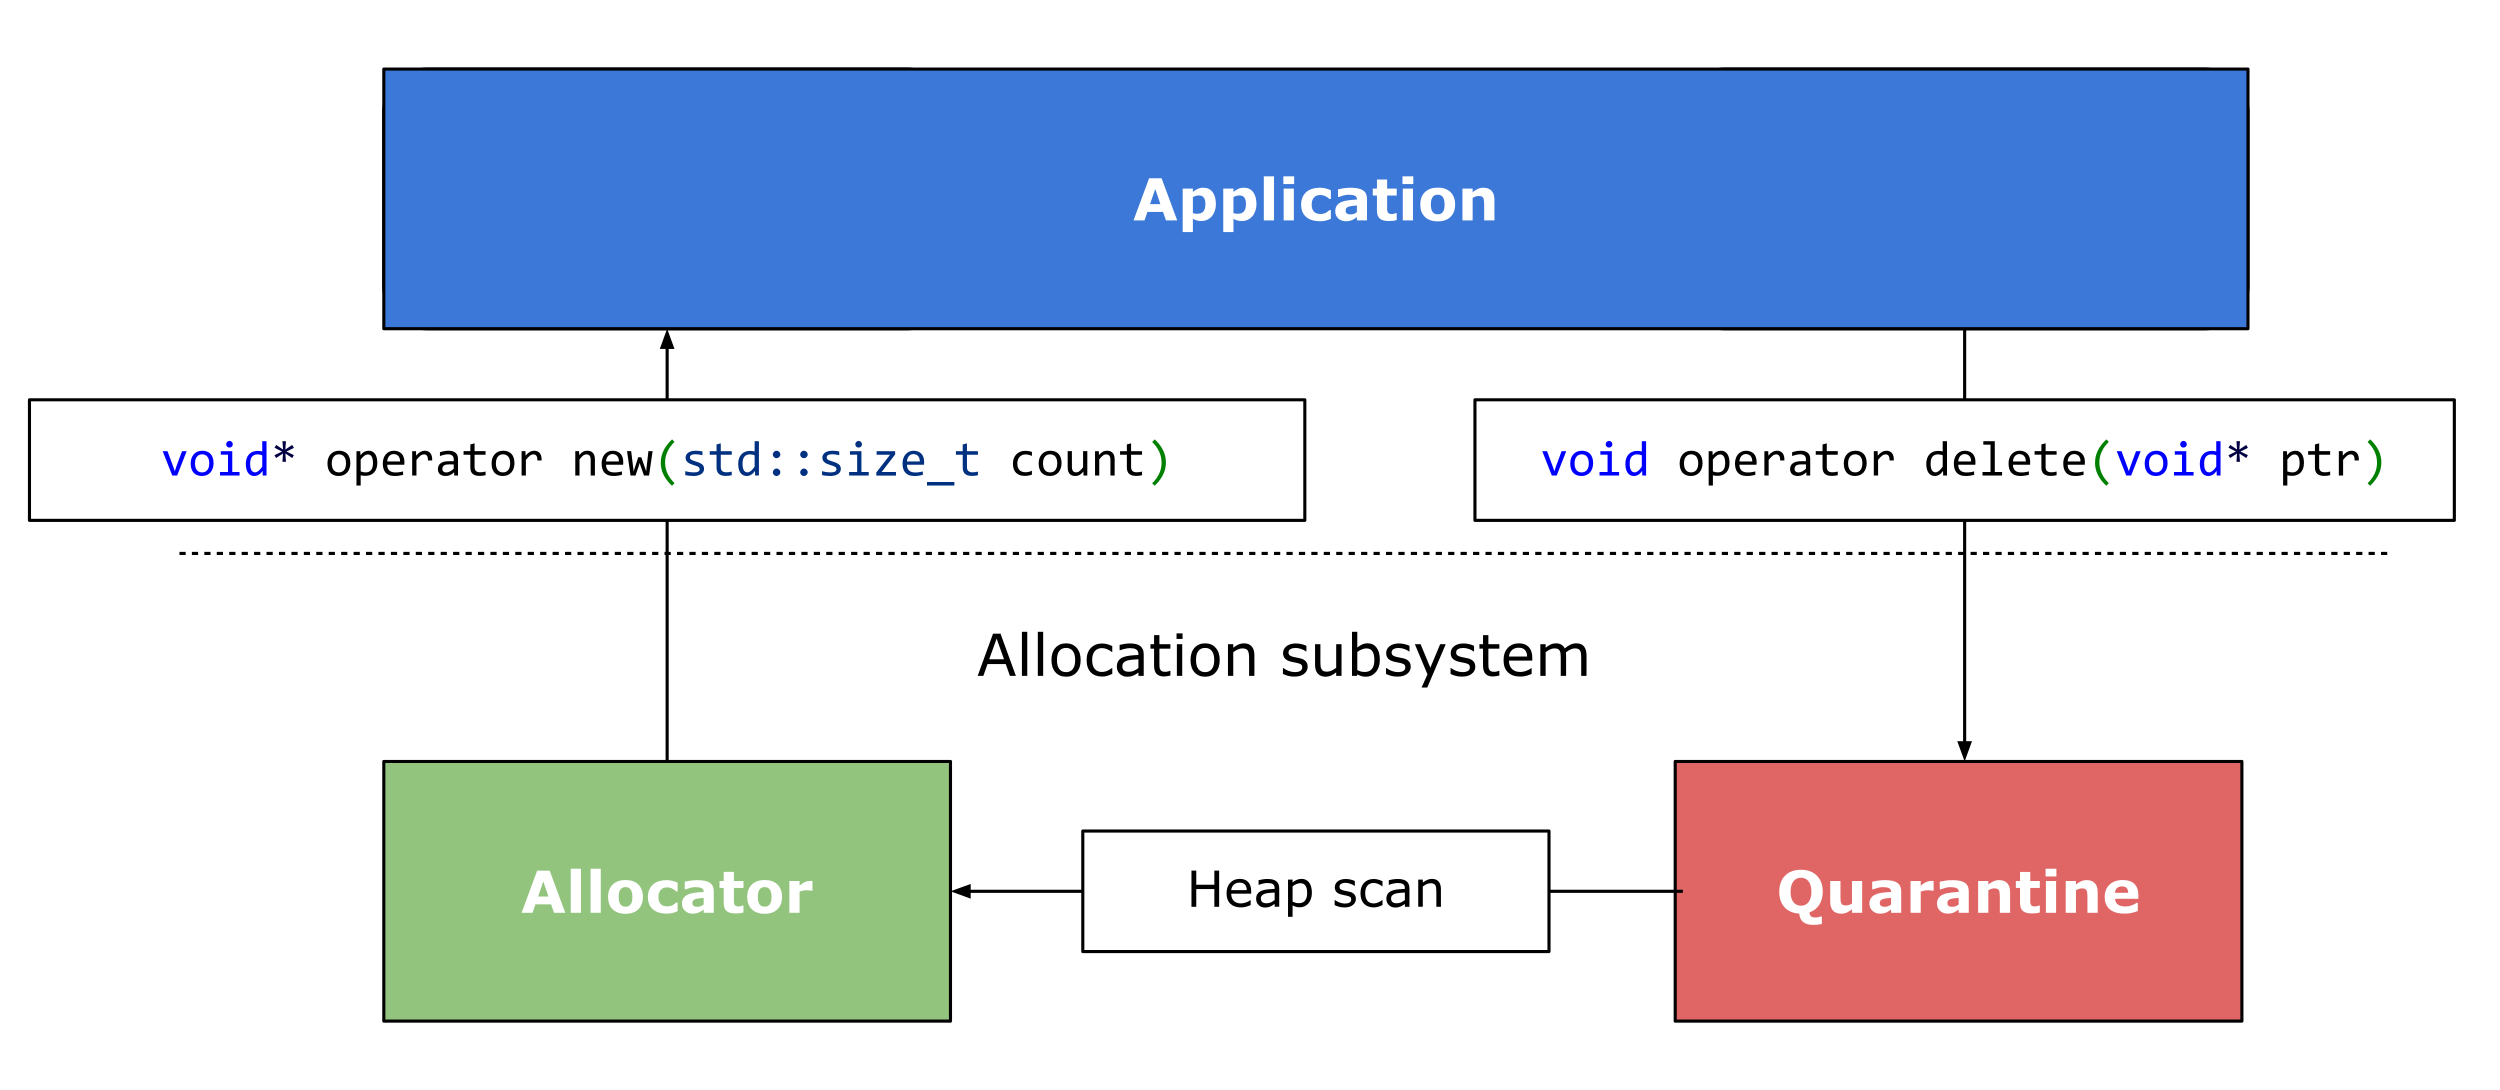 <svg xmlns="http://www.w3.org/2000/svg" xmlns:xlink="http://www.w3.org/1999/xlink" fill="none" stroke-linecap="square" stroke-miterlimit="10" viewBox="183.13 67.36 803.97 350.58"><rect x="183.13" y="67.36" width="803.97" height="350.58" fill="#808080" stroke="none"/><clipPath id="a"><path d="M0 0h1280v960H0z"/></clipPath><g clip-path="url(#a)"><path d="M0 0h1280v960H0z"/><path d="M183.126 67.365h803.968v350.582H183.126z" fill="#fff" fill-rule="evenodd"/><path d="M306.56 312.241h182.235v83.497H306.56z" fill="#93c47d" fill-rule="evenodd"/><path d="M306.56 312.241h182.235v83.497H306.56z" stroke="#000" stroke-linecap="butt" stroke-linejoin="round"/><path d="M364.91 360.91h-3.609l-.953-2.735h-5.016l-.937 2.734h-3.531l5.015-13.562h4.016zm-5.406-5.235-1.656-4.86-1.672 4.86zm10.453 5.234h-3.281v-14.171h3.281zm6.377 0h-3.282v-14.171h3.282zm13.548-5.109q0 2.516-1.469 3.969-1.468 1.453-4.125 1.453-2.656 0-4.14-1.453-1.469-1.453-1.469-3.969 0-2.547 1.484-3.984 1.485-1.453 4.125-1.453 2.672 0 4.125 1.453 1.47 1.453 1.47 3.984zm-4.031 2.484q.328-.39.484-.937.157-.563.157-1.531 0-.906-.172-1.516-.157-.61-.453-.969-.282-.375-.704-.53-.406-.157-.875-.157-.468 0-.843.14-.375.125-.703.5-.297.36-.485.985-.172.61-.172 1.547 0 .844.157 1.453.156.61.453.984.281.36.687.531.406.157.938.157.437 0 .843-.14.407-.157.688-.517zm11.714 2.891q-1.344 0-2.453-.312-1.094-.313-1.922-.985-.812-.656-1.265-1.672-.438-1.015-.438-2.375 0-1.422.484-2.453.485-1.047 1.329-1.734.828-.64 1.906-.938 1.094-.312 2.265-.312 1.047 0 1.922.234.89.219 1.657.594v2.797h-.47q-.187-.172-.452-.39-.266-.22-.672-.423-.36-.203-.813-.328-.453-.14-1.03-.14-1.313 0-2.032.843-.703.828-.703 2.25 0 1.485.718 2.25.735.766 2.063.766.625 0 1.11-.14.5-.141.827-.344.313-.172.547-.375.235-.204.438-.391h.469v2.797q-.782.36-1.625.562-.844.22-1.86.22zm11.852-2.937v-2.125q-.672.046-1.453.14-.766.094-1.172.235-.484.156-.75.453-.25.281-.25.765 0 .328.047.532.062.187.281.375.203.187.485.28.296.079.921.079.485 0 .985-.203.515-.203.906-.531zm0 1.593q-.266.188-.656.485-.39.281-.75.437-.485.219-1 .313-.516.11-1.14.11-1.454 0-2.438-.892-.985-.906-.985-2.312 0-1.11.5-1.813.5-.718 1.422-1.14.906-.406 2.25-.578 1.36-.172 2.813-.25v-.063q0-.844-.703-1.156-.688-.328-2.032-.328-.812 0-1.734.281-.922.281-1.313.438h-.312v-2.47q.531-.124 1.687-.312 1.172-.187 2.36-.187 2.797 0 4.031.86 1.25.859 1.25 2.702v6.953h-3.25zm12.806.985q-.532.14-1.125.219-.594.078-1.453.078-1.907 0-2.844-.766-.938-.781-.938-2.656v-4.781h-1.343v-2.235h1.343v-2.922h3.282v2.922h3.078v2.234h-3.078v4.563q.015.39.156.719.125.312.453.5.328.187.937.187.266 0 .672-.11.422-.108.578-.202h.282zm12.405-5.016q0 2.516-1.469 3.969-1.468 1.453-4.125 1.453-2.656 0-4.14-1.453-1.469-1.453-1.469-3.969 0-2.547 1.484-3.984 1.485-1.453 4.125-1.453 2.672 0 4.125 1.453 1.47 1.453 1.47 3.984zm-4.031 2.484q.328-.39.484-.937.156-.563.156-1.531 0-.906-.171-1.516-.157-.61-.454-.969-.28-.375-.703-.53-.406-.157-.875-.157-.468 0-.843.14-.375.125-.704.5-.296.36-.484.985-.172.61-.172 1.547 0 .844.156 1.453.157.61.454.984.28.36.687.531.406.157.938.157.437 0 .843-.14.407-.157.688-.517zm13.808-4.484h-.297q-.203-.062-.672-.094-.469-.047-.781-.047-.703 0-1.235.094-.53.094-1.156.313v6.844h-3.281v-10.235h3.281v1.5q1.078-.922 1.875-1.219.813-.312 1.485-.312.171 0 .39.015.219 0 .39.016v3.125z" fill="#fff"/><path d="M721.858 312.241h182.237v83.497H721.857z" fill="#e06666" fill-rule="evenodd"/><path d="M721.858 312.241h182.237v83.497H721.857z" stroke="#000" stroke-linecap="butt" stroke-linejoin="round"/><path d="M764.66 357.566q.516-.625.75-1.453.25-.844.25-1.985 0-1.219-.28-2.078-.282-.86-.735-1.39-.469-.547-1.078-.782-.594-.25-1.25-.25-.672 0-1.266.235-.578.234-1.062.78-.469.516-.75 1.407-.281.89-.281 2.078 0 1.219.265 2.078.282.844.735 1.375.468.547 1.078.797.61.25 1.281.25.672 0 1.281-.25.61-.265 1.063-.812zm.376 3.187q.031.89.484 1.281.469.391 1.563.391.375 0 .875-.125.515-.125.718-.219h.344v2.407q-.5.109-1.11.203-.593.093-1.812.093-1.093 0-1.906-.28-.797-.266-1.328-.75-.531-.485-.797-1.141-.266-.657-.312-1.454-3.032-.171-4.735-2.03-1.703-1.876-1.703-5 0-3.266 1.86-5.157 1.859-1.906 5.124-1.906 3.266 0 5.125 1.906 1.875 1.89 1.875 5.156 0 2.422-1.093 4.172-1.094 1.75-3.172 2.453zm16.938.156h-3.266v-1.125q-.922.688-1.672 1.047-.75.36-1.812.36-1.688 0-2.61-.969-.906-.984-.906-2.89v-6.657h3.297v5.078q0 .781.047 1.297.047.5.234.844.172.344.516.5.36.14.984.14.422 0 .922-.14.516-.156 1-.469v-7.25h3.266zm9.306-2.671v-2.125q-.672.046-1.453.14-.766.094-1.172.235-.484.156-.75.453-.25.281-.25.765 0 .328.047.532.062.187.281.375.203.187.484.28.297.079.922.079.485 0 .985-.203.515-.203.906-.531zm0 1.593q-.266.188-.656.485-.391.281-.75.437-.485.219-1 .313-.516.11-1.141.11-1.453 0-2.437-.892-.985-.906-.985-2.312 0-1.11.5-1.813.5-.718 1.422-1.14.906-.406 2.25-.578 1.36-.172 2.813-.25v-.063q0-.844-.704-1.156-.687-.328-2.03-.328-.813 0-1.735.281-.922.281-1.313.438h-.312v-2.47q.531-.124 1.687-.312 1.172-.187 2.36-.187 2.797 0 4.03.86 1.25.859 1.25 2.702v6.953h-3.25v-1.078zm13.68-6.03h-.296q-.204-.063-.672-.095-.469-.047-.782-.047-.703 0-1.234.094t-1.156.313v6.843h-3.281v-10.234h3.28v1.5q1.079-.922 1.876-1.219.812-.312 1.484-.312.172 0 .39.015.22 0 .391.016v3.125zm8.055 4.437v-2.125q-.672.046-1.453.14-.766.094-1.172.235-.484.156-.75.453-.25.281-.25.765 0 .328.047.532.063.187.281.375.203.187.485.28.297.079.922.079.484 0 .984-.203.516-.203.906-.531zm0 1.593q-.265.188-.656.485-.39.281-.75.437-.484.219-1 .313-.516.11-1.14.11-1.454 0-2.438-.892-.985-.906-.985-2.312 0-1.11.5-1.813.5-.718 1.422-1.14.907-.406 2.25-.578 1.36-.172 2.813-.25v-.063q0-.844-.703-1.156-.688-.328-2.032-.328-.812 0-1.734.281-.922.281-1.312.438h-.313v-2.47q.531-.124 1.688-.312 1.171-.187 2.359-.187 2.797 0 4.031.86 1.25.859 1.25 2.702v6.953h-3.25zm16.54 1.078h-3.297v-5.078q0-.609-.062-1.218-.063-.625-.219-.922-.188-.328-.547-.485-.344-.156-.969-.156-.453 0-.922.156-.453.141-.984.453v7.25h-3.281v-10.234h3.281v1.14q.875-.687 1.672-1.046.812-.375 1.797-.375 1.656 0 2.594.969.937.968.937 2.89zm9.557-.093q-.532.14-1.125.218-.594.079-1.454.079-1.906 0-2.843-.766-.938-.781-.938-2.656v-4.782h-1.344v-2.234h1.344v-2.922h3.281v2.922h3.079v2.234h-3.079v4.563q.016.39.157.719.125.312.453.5.328.187.937.187.266 0 .672-.11.422-.109.578-.202h.282zm5.233.093h-3.281v-10.234h3.281zm.094-11.687h-3.469v-2.484h3.469zm13.283 11.687h-3.297v-5.078q0-.609-.063-1.218-.062-.625-.218-.922-.188-.328-.547-.485-.344-.156-.97-.156-.452 0-.92.156-.454.141-.985.453v7.25h-3.282v-10.234h3.282v1.14q.875-.687 1.672-1.046.812-.375 1.796-.375 1.657 0 2.594.969.938.968.938 2.89zm13.087-4.515h-7.5q.063 1.203.907 1.844.843.64 2.484.64 1.031 0 2-.375.984-.375 1.547-.797h.375v2.625q-1.11.453-2.094.641-.984.203-2.187.203-3.079 0-4.72-1.375-1.64-1.39-1.64-3.953 0-2.531 1.547-4 1.563-1.484 4.266-1.484 2.5 0 3.75 1.265 1.265 1.25 1.265 3.625v1.14zm-3.265-1.922q-.032-1.016-.516-1.531-.469-.532-1.5-.532-.937 0-1.547.5-.61.485-.687 1.563z" fill="#fff"/><path d="M306.558 103.502c0-7.686 6.23-13.917 13.916-13.917h154.404a13.916 13.916 0 0 1 13.916 13.917v55.663c0 7.686-6.23 13.916-13.916 13.916H320.474c-7.686 0-13.916-6.23-13.916-13.916z" fill="#cfe2f3" fill-rule="evenodd"/><path d="M306.558 103.502c0-7.686 6.23-13.917 13.916-13.917h154.404a13.916 13.916 0 0 1 13.916 13.917v55.663c0 7.686-6.23 13.916-13.916 13.916H320.474c-7.686 0-13.916-6.23-13.916-13.916z" stroke="#000" stroke-linecap="butt" stroke-linejoin="round"/><path d="M723.818 103.502c0-7.686 6.23-13.917 13.916-13.917h154.404a13.916 13.916 0 0 1 13.916 13.917v55.663c0 7.686-6.23 13.916-13.916 13.916H737.734c-7.686 0-13.916-6.23-13.916-13.916z" fill="#cfe2f3" fill-rule="evenodd"/><path d="M723.818 103.502c0-7.686 6.23-13.917 13.916-13.917h154.404a13.916 13.916 0 0 1 13.916 13.917v55.663c0 7.686-6.23 13.916-13.916 13.916H737.734c-7.686 0-13.916-6.23-13.916-13.916z" stroke="#000" stroke-linecap="butt" stroke-linejoin="round"/><path d="M241.339 245.344h709.574"/><path d="M241.339 245.344h709.574" stroke="#000" stroke-dasharray="1 3" stroke-linecap="butt" stroke-linejoin="round"/><path d="M723.818 353.992H488.794"/><path d="M723.818 353.992H494.794" stroke="#000" stroke-linecap="butt" stroke-linejoin="round"/><path d="m494.794 352.34-4.538 1.652 4.538 1.652z" fill="#000" fill-rule="evenodd" stroke="#000" stroke-linecap="butt"/><path d="M397.676 312.231v-139.15"/><path d="M397.676 312.231v-133.15" stroke="#000" stroke-linecap="butt" stroke-linejoin="round"/><path d="m399.328 179.081-1.652-4.538-1.652 4.538z" fill="#000" fill-rule="evenodd" stroke="#000" stroke-linecap="butt"/><path d="M814.936 173.081v139.15"/><path d="M814.936 173.081v133.15" stroke="#000" stroke-linecap="butt" stroke-linejoin="round"/><path d="m813.284 306.231 1.652 4.538 1.651-4.538z" fill="#000" fill-rule="evenodd" stroke="#000" stroke-linecap="butt"/><path d="M470.394 257.785h251.464V299.8H470.394z"/><path d="M509.822 284.705H507.9l-1.328-3.781h-5.875l-1.328 3.78h-1.828l4.937-13.562h2.406zm-3.813-5.328-2.375-6.657-2.39 6.657zm7.472 5.328h-1.718v-14.172h1.718zm5.12 0h-1.719v-14.172h1.719zm12.057-5.078q0 2.484-1.281 3.922-1.266 1.437-3.407 1.437-2.171 0-3.437-1.437-1.266-1.438-1.266-3.922 0-2.485 1.266-3.922 1.266-1.453 3.437-1.453 2.141 0 3.407 1.453 1.28 1.437 1.28 3.922zm-1.766 0q0-1.985-.781-2.938-.766-.969-2.14-.969-1.407 0-2.172.97-.766.952-.766 2.937 0 1.906.766 2.906.78.984 2.171.984 1.36 0 2.141-.984.781-.984.781-2.906zm11.933 4.437q-.844.406-1.625.64-.766.235-1.625.235-1.11 0-2.031-.328-.922-.328-1.579-.984-.656-.657-1.03-1.657-.36-1-.36-2.343 0-2.485 1.375-3.907 1.375-1.421 3.625-1.421.875 0 1.719.25.843.234 1.53.593v1.907h-.077q-.797-.61-1.625-.938-.828-.328-1.625-.328-1.453 0-2.297.984-.844.969-.844 2.86 0 1.843.813 2.843.828.985 2.328.985.515 0 1.047-.14.546-.141.968-.36.375-.188.703-.406.329-.22.532-.36h.078zm10.11.64h-1.703v-1.077q-.234.156-.625.437-.375.266-.75.438-.422.203-.984.343-.547.141-1.297.141-1.375 0-2.328-.906-.953-.922-.953-2.328 0-1.157.484-1.86.5-.718 1.422-1.14.937-.407 2.234-.547 1.297-.156 2.797-.219v-.266q0-.578-.203-.953-.203-.39-.594-.61-.36-.218-.875-.28-.5-.078-1.062-.078-.672 0-1.5.187-.828.172-1.719.5h-.094v-1.734q.5-.141 1.453-.297.953-.172 1.875-.172 1.063 0 1.86.187.797.172 1.39.594.563.422.86 1.094.312.656.312 1.64v6.907zm-1.703-2.5v-2.843q-.781.047-1.844.14-1.062.094-1.687.266-.735.203-1.188.657-.453.437-.453 1.218 0 .86.516 1.313.531.437 1.625.437.89 0 1.64-.343.75-.36 1.391-.844zm10.283 2.407q-.484.125-1.063.203-.562.094-1 .094-1.562 0-2.375-.828-.812-.844-.812-2.703v-5.407h-1.156v-1.437h1.156v-2.922h1.719v2.922h3.53v1.437h-3.53v4.641q0 .797.03 1.25.032.453.25.844.204.36.548.531.36.172 1.078.172.422 0 .875-.125t.656-.203h.094zm3.914-11.781h-1.938v-1.781h1.938v1.78zm-.11 11.875h-1.718v-10.172h1.718zm12.057-5.078q0 2.484-1.28 3.922-1.266 1.437-3.407 1.437-2.172 0-3.438-1.437-1.265-1.438-1.265-3.922 0-2.485 1.265-3.922 1.266-1.453 3.438-1.453 2.14 0 3.406 1.453 1.281 1.437 1.281 3.922zm-1.765 0q0-1.985-.781-2.938-.766-.969-2.141-.969-1.406 0-2.172.97-.766.952-.766 2.937 0 1.906.766 2.906.781.984 2.172.984 1.36 0 2.14-.984.782-.984.782-2.906zm12.917 5.078h-1.703v-5.797q0-.703-.094-1.313-.078-.609-.297-.968-.219-.375-.656-.563-.422-.187-1.11-.187-.703 0-1.468.343-.766.344-1.47.891v7.594h-1.702v-10.172h1.703v1.125q.812-.656 1.656-1.031.86-.375 1.766-.375 1.656 0 2.515 1 .86.984.86 2.843zm17.13-2.938q0 1.39-1.156 2.297-1.14.89-3.14.89-1.126 0-2.079-.265-.937-.281-1.578-.594v-1.921h.094q.812.609 1.797.968 1 .36 1.906.36 1.14 0 1.765-.36.641-.375.641-1.156 0-.594-.344-.906-.343-.313-1.328-.531-.36-.079-.953-.188-.594-.11-1.078-.234-1.328-.36-1.89-1.047-.563-.688-.563-1.688 0-.625.25-1.187.265-.563.797-.985.515-.437 1.297-.687.796-.25 1.765-.25.906 0 1.844.234.937.219 1.547.532v1.828h-.078q-.657-.485-1.594-.813-.938-.328-1.844-.328-.937 0-1.594.36-.64.359-.64 1.062 0 .625.39.953.391.313 1.235.516.484.109 1.062.218.594.11.985.204 1.187.265 1.843.937.641.672.641 1.781zm10.892 2.938h-1.719v-1.125q-.86.672-1.656 1.047-.797.359-1.75.359-1.61 0-2.5-.969-.89-.984-.89-2.89v-6.594h1.718v5.797q0 .765.062 1.328.078.547.313.937.25.391.64.579.391.187 1.141.187.672 0 1.453-.344.781-.36 1.469-.89v-7.594h1.719zm12.321-5.172q0 1.281-.36 2.312-.358 1.016-.968 1.704-.656.718-1.437 1.078-.766.359-1.688.359-.875 0-1.515-.203-.641-.203-1.282-.547l-.11.469h-1.593v-14.172h1.703v5.062q.735-.593 1.532-.968.812-.375 1.828-.375 1.797 0 2.843 1.39 1.047 1.375 1.047 3.89zm-1.765.047q0-1.813-.61-2.75-.593-.953-1.937-.953-.75 0-1.516.328-.765.312-1.422.828v5.828q.735.328 1.25.469.532.125 1.203.125 1.422 0 2.22-.938.812-.937.812-2.937zm11.701 2.187q0 1.39-1.156 2.297-1.14.89-3.14.89-1.125 0-2.079-.265-.937-.281-1.578-.594v-1.921h.094q.813.609 1.797.968 1 .36 1.906.36 1.14 0 1.766-.36.64-.375.64-1.156 0-.594-.343-.906-.344-.313-1.328-.531-.36-.079-.954-.188-.593-.11-1.078-.234-1.328-.36-1.89-1.047-.563-.688-.563-1.688 0-.625.25-1.187.266-.563.797-.985.516-.437 1.297-.687.797-.25 1.766-.25.906 0 1.843.234.938.219 1.547.532v1.828h-.078q-.656-.485-1.594-.813-.937-.328-1.843-.328-.938 0-1.594.36-.64.359-.64 1.062 0 .625.39.953.39.313 1.234.516.485.109 1.063.218.593.11.984.204 1.188.265 1.844.937.64.672.64 1.781zm11.252-7.234-5.938 13.922h-1.828l1.89-4.235-4.046-9.687h1.843l3.125 7.547 3.157-7.547zm9.51 7.234q0 1.39-1.157 2.297-1.14.89-3.14.89-1.126 0-2.079-.265-.937-.281-1.578-.594v-1.921h.094q.812.609 1.797.968 1 .36 1.906.36 1.14 0 1.765-.36.641-.375.641-1.156 0-.594-.344-.906-.343-.313-1.328-.531-.36-.079-.953-.188-.594-.11-1.078-.234-1.328-.36-1.89-1.047-.563-.688-.563-1.688 0-.625.25-1.187.265-.563.797-.985.515-.437 1.297-.687.796-.25 1.765-.25.906 0 1.844.234.937.219 1.547.532v1.828h-.078q-.657-.485-1.594-.813-.938-.328-1.844-.328-.937 0-1.594.36-.64.359-.64 1.062 0 .625.39.953.391.313 1.235.516.484.109 1.062.218.594.11.985.204 1.187.265 1.843.937.641.672.641 1.781zm7.734 2.844q-.484.125-1.062.203-.563.094-1 .094-1.563 0-2.375-.828-.813-.844-.813-2.703v-5.407h-1.156v-1.437h1.156v-2.922h1.72v2.922h3.53v1.437h-3.53v4.641q0 .797.03 1.25.032.453.25.844.204.36.547.531.36.172 1.078.172.422 0 .875-.125.454-.125.657-.203h.093zm10.586-4.812h-7.5q0 .937.281 1.64.282.688.782 1.14.468.438 1.11.657.655.219 1.452.219 1.031 0 2.078-.422 1.063-.422 1.5-.813h.094v1.86q-.86.375-1.766.625-.906.234-1.89.234-2.531 0-3.953-1.36-1.422-1.374-1.422-3.905 0-2.5 1.36-3.954 1.359-1.468 3.577-1.468 2.063 0 3.172 1.203 1.125 1.203 1.125 3.406zm-1.672-1.313q0-1.344-.672-2.078-.671-.75-2.03-.75-1.376 0-2.204.812-.812.813-.922 2.016zm19.114 6.219h-1.703v-5.797q0-.656-.063-1.266-.062-.61-.25-.968-.218-.391-.61-.594-.39-.203-1.124-.203-.719 0-1.438.359-.718.36-1.437.922.016.203.031.484.031.282.031.547v6.516h-1.718v-5.797q0-.672-.063-1.266-.047-.61-.25-.984-.203-.39-.594-.578-.39-.203-1.125-.203-.703 0-1.421.343-.704.344-1.407.891v7.594h-1.703v-10.172h1.703v1.125q.813-.656 1.61-1.031.797-.375 1.703-.375 1.031 0 1.75.437.734.438 1.078 1.203 1.047-.875 1.89-1.25.86-.39 1.844-.39 1.672 0 2.47 1.015.796 1.016.796 2.828z" fill="#000"/><path d="M192.606 195.934h410.142v38.772H192.606z" fill="#fff" fill-rule="evenodd"/><path d="M192.606 195.934h410.142v38.772H192.606z" stroke="#000" stroke-linecap="butt" stroke-linejoin="round"/><path d="M235.45 212.45h1.547l1.922 5.188.422 1.266.422-1.297 1.906-5.156h1.5l-3.078 7.843h-1.562l-3.078-7.843zm16.36 3.86q0 .906-.266 1.672-.25.766-.734 1.312-.484.532-1.188.844-.687.297-1.562.297-.844 0-1.516-.266-.672-.265-1.14-.765-.453-.516-.703-1.266-.25-.75-.25-1.719 0-.921.25-1.671.265-.75.75-1.297.484-.547 1.171-.844.704-.297 1.594-.297.844 0 1.5.266.672.25 1.14.765.47.5.704 1.25.25.75.25 1.719zm-1.39.063q0-.735-.157-1.266-.156-.547-.453-.906-.297-.375-.734-.547-.422-.188-.938-.188-.61 0-1.047.235-.437.234-.719.64-.265.39-.406.922-.125.531-.125 1.11 0 .718.156 1.265.172.547.47.922.296.36.718.547.422.172.953.172.61 0 1.031-.235.438-.234.72-.625.28-.406.405-.937t.125-1.11zm6.03-2.797h-2.312v-1.125h3.688v6.703h2.343v1.14h-6.297v-1.14h2.579v-5.578zm.485-4.422q.219 0 .406.094.203.078.344.234.156.14.234.328.078.188.078.422 0 .219-.078.422-.078.187-.234.344-.14.14-.344.218-.187.078-.406.078-.234 0-.438-.078-.187-.078-.328-.218-.14-.157-.234-.344-.078-.203-.078-.422 0-.234.078-.422.094-.187.234-.328.141-.156.328-.234.204-.094.438-.094zm5.25 7.375q0-1 .266-1.766.28-.781.78-1.312.5-.547 1.204-.813.719-.281 1.578-.281.375 0 .734.047.375.047.72.14v-3.296h1.374v11.046h-1.219l-.046-1.484q-.579.828-1.25 1.234-.657.391-1.422.391-.672 0-1.188-.281-.515-.281-.86-.797-.327-.516-.5-1.234-.171-.72-.171-1.594zm1.39-.078q0 1.422.407 2.125.422.687 1.187.687.516 0 1.094-.453.578-.469 1.203-1.375v-3.64q-.328-.157-.734-.235-.406-.078-.813-.078-1.109 0-1.734.719-.61.718-.61 2.25z" fill="#00f"/><path d="m277.638 213.732-.531.922-2.203-1.453.187 2.672h-1.125l.172-2.672-2.234 1.453-.5-.906 2.406-1.188-2.406-1.203.547-.906 2.203 1.468-.188-2.671h1.125l-.203 2.671 2.219-1.484.547.953-2.407 1.188z" fill="#000040"/><path d="M295.794 216.31q0 .906-.265 1.672-.25.766-.735 1.312-.484.532-1.187.844-.688.297-1.563.297-.843 0-1.515-.266-.672-.265-1.14-.765-.454-.516-.704-1.266-.25-.75-.25-1.719 0-.921.25-1.671.266-.75.75-1.297.484-.547 1.172-.844.703-.297 1.594-.297.843 0 1.5.266.671.25 1.14.765.469.5.703 1.25.25.75.25 1.719zm-1.39.063q0-.735-.157-1.266-.156-.547-.453-.906-.297-.375-.734-.547-.422-.188-.938-.188-.609 0-1.046.235-.438.234-.72.64-.265.39-.405.922-.125.531-.125 1.11 0 .718.156 1.265.172.547.469.922.296.36.718.547.422.172.953.172.61 0 1.032-.235.437-.234.718-.625.282-.406.407-.937t.125-1.11zm10.062-.141q0 1.047-.297 1.828-.28.781-.797 1.297-.515.516-1.218.781-.703.25-1.532.25-.375 0-.75-.047-.359-.031-.75-.125v3.282h-1.359V212.45h1.219l.078 1.312q.594-.812 1.25-1.125.672-.328 1.437-.328.672 0 1.172.281.516.282.86.797.343.5.515 1.235.172.718.172 1.609zm-1.39.062q0-.625-.094-1.14-.078-.516-.281-.875-.188-.375-.5-.578-.297-.203-.72-.203-.265 0-.53.078-.266.078-.547.28-.282.188-.61.5-.312.313-.672.782v3.813q.375.156.782.25.422.078.828.078 1.094 0 1.719-.735.625-.75.625-2.25zm10.109-.343q0 .297-.016.5 0 .187-.015.359h-5.5q0 1.203.672 1.844.671.64 1.937.64.344 0 .688-.015.343-.031.656-.078.328-.047.61-.11.296-.062.546-.125v1.11q-.547.156-1.25.25-.703.109-1.453.109-1 0-1.734-.266-.72-.28-1.188-.796-.469-.532-.687-1.282-.22-.75-.22-1.703 0-.828.235-1.562.235-.75.688-1.297.468-.563 1.125-.89.672-.329 1.515-.329.813 0 1.438.266.64.25 1.078.718.437.47.656 1.157.219.672.219 1.5zm-1.406-.188q.015-.531-.11-.953-.125-.437-.39-.75-.25-.312-.64-.484-.392-.188-.907-.188-.453 0-.828.172-.36.172-.625.484-.266.313-.438.75-.156.438-.187.97h4.125zm3.906-3.312h1.234l.047 1.437q.688-.828 1.36-1.203.687-.375 1.375-.375 1.218 0 1.843.797.625.781.578 2.328h-1.375q.032-1.031-.296-1.484-.329-.47-.954-.47-.265 0-.546.095-.282.093-.579.312-.28.219-.609.563-.328.328-.703.797v5.046h-1.375zm13.516 7.843-.032-1.062q-.64.64-1.312.922-.656.281-1.375.281-.672 0-1.156-.172-.47-.172-.782-.469-.312-.312-.453-.718-.14-.407-.14-.875 0-1.188.875-1.844.875-.672 2.593-.672h1.625v-.687q0-.704-.453-1.11-.437-.422-1.344-.422-.671 0-1.312.157-.64.14-1.328.406v-1.219q.25-.094.562-.187.328-.094.672-.157.36-.078.735-.11.39-.046.78-.046.704 0 1.266.156.579.157.97.485.405.312.609.797.218.484.218 1.14v5.406zm-.157-3.578h-1.718q-.516 0-.891.11-.36.093-.594.28-.234.188-.344.454-.109.266-.109.594 0 .219.063.437.078.203.234.36.156.156.406.25.25.093.61.093.468 0 1.062-.28.61-.282 1.281-.907v-1.39zm10.235 3.469q-.469.125-.969.172-.484.047-.984.047-1.485 0-2.22-.672-.718-.672-.718-2.047v-4.094h-2.187v-1.14h2.187v-2.157l1.36-.359v2.516h3.53v1.14h-3.53v3.985q0 .843.453 1.265.453.407 1.328.407.375 0 .812-.047.453-.063.938-.188zm9.297-3.875q0 .906-.266 1.672-.25.766-.734 1.312-.485.532-1.188.844-.687.297-1.562.297-.844 0-1.516-.266-.672-.265-1.14-.765-.454-.516-.704-1.266-.25-.75-.25-1.719 0-.921.25-1.671.266-.75.75-1.297.485-.547 1.172-.844.703-.297 1.594-.297.844 0 1.5.266.672.25 1.14.765.47.5.704 1.25.25.75.25 1.719zm-1.391.063q0-.735-.156-1.266-.157-.547-.453-.906-.297-.375-.735-.547-.422-.188-.937-.188-.61 0-1.047.235-.438.234-.719.64-.266.39-.406.922-.125.531-.125 1.11 0 .718.156 1.265.172.547.469.922.297.36.719.547.421.172.953.172.61 0 1.031-.235.437-.234.719-.625.281-.406.406-.937t.125-1.11zm3.687-3.922h1.235l.047 1.437q.687-.828 1.36-1.203.687-.375 1.374-.375 1.219 0 1.844.797.625.781.578 2.328h-1.375q.031-1.031-.297-1.484-.328-.47-.953-.47-.266 0-.547.095-.281.093-.578.312-.281.219-.61.563-.328.328-.703.797v5.046h-1.375zm17.266 0h1.219l.047 1.265q.343-.406.656-.672.328-.28.64-.437.313-.172.626-.234.328-.063.671-.063 1.204 0 1.829.719.625.703.625 2.14v5.125h-1.36v-5.015q0-.922-.344-1.36-.343-.437-1.03-.437-.25 0-.485.078-.235.063-.5.25-.25.188-.563.5-.297.313-.672.781v5.203h-1.359zm15.422 3.5q0 .297-.016.5 0 .187-.015.359h-5.5q0 1.203.672 1.844.671.64 1.937.64.344 0 .688-.015.343-.031.656-.078.328-.047.61-.11.296-.062.546-.125v1.11q-.547.156-1.25.25-.703.109-1.453.109-1 0-1.734-.266-.72-.28-1.188-.796-.469-.532-.687-1.282-.22-.75-.22-1.703 0-.828.235-1.562.235-.75.688-1.297.468-.563 1.125-.89.672-.329 1.515-.329.813 0 1.438.266.64.25 1.078.718.437.47.656 1.157.219.672.219 1.5zm-1.406-.188q.015-.531-.11-.953-.125-.437-.39-.75-.25-.312-.64-.484-.392-.188-.907-.188-.453 0-.828.172-.36.172-.625.484-.266.313-.438.75-.156.438-.187.97h4.125zm10.843-3.312-1.14 7.843h-1.64l-1.141-3.28-.22-.798-.265.844-1.078 3.234h-1.61l-1.124-7.843h1.328l.656 5.328.14 1.187.329-1.047 1.14-3.515h.985l1.219 3.469.359 1.046.11-1.109.609-5.36h1.343z" fill="#000"/><path d="M399.232 223.576q-3.61-3.344-3.61-7.375 0-.953.188-1.891.203-.937.625-1.875.422-.953 1.125-1.89.703-.954 1.703-1.891l.781.812q-3.03 2.985-3.03 6.625 0 1.813.765 3.5.765 1.672 2.265 3.157z" fill="green"/><path d="M402.076 208.412h96.765v18.734h-96.765z"/><path d="M409.544 218.154q0 .406-.14.734-.14.328-.39.594-.235.25-.563.437-.313.172-.688.297-.36.11-.75.157-.375.062-.734.062-.797 0-1.469-.078-.672-.063-1.313-.219v-1.25q.688.188 1.36.297.687.094 1.36.094.984 0 1.452-.266.47-.265.47-.75 0-.219-.079-.375-.078-.172-.281-.328-.188-.156-.594-.312-.406-.172-1.125-.375-.531-.157-.984-.36-.438-.203-.766-.469-.328-.28-.516-.64-.187-.375-.187-.875 0-.328.14-.719.157-.39.516-.719.375-.343 1-.562.625-.219 1.563-.219.468 0 1.03.047.563.047 1.173.172v1.219q-.64-.157-1.219-.235-.578-.078-1-.078-.5 0-.86.078-.343.078-.562.219-.203.14-.297.328-.094.172-.094.39 0 .204.079.376.078.172.296.343.235.157.625.313.407.156 1.047.344.688.203 1.157.437.484.219.78.5.298.266.423.61.14.343.14.78zm8.907 2.031q-.47.125-.97.172-.484.047-.984.047-1.484 0-2.218-.672-.719-.672-.719-2.047v-4.094h-2.188v-1.14h2.188v-2.157l1.36-.359v2.516h3.53v1.14h-3.53v3.985q0 .843.452 1.265.454.407 1.329.407.375 0 .812-.047.453-.063.938-.188zm2.078-3.656q0-1 .265-1.766.282-.781.782-1.312.5-.547 1.203-.813.718-.281 1.578-.281.375 0 .734.047.375.047.719.14v-3.296h1.375v11.046h-1.219l-.047-1.484q-.578.828-1.25 1.234-.656.391-1.422.391-.671 0-1.187-.281t-.86-.797q-.328-.516-.5-1.234-.171-.72-.171-1.594zm1.39-.078q0 1.422.407 2.125.421.687 1.187.687.516 0 1.094-.453.578-.469 1.203-1.375v-3.64q-.328-.157-.734-.235-.407-.078-.813-.078-1.11 0-1.734.719-.61.718-.61 2.25zm10.953-4.141q.235 0 .454.094.218.094.375.265.171.157.265.375.11.22.11.47 0 .25-.11.468-.094.203-.265.375-.157.156-.375.25-.22.094-.454.094-.25 0-.468-.094-.219-.094-.39-.25-.157-.172-.25-.375-.095-.219-.095-.469 0-.25.094-.469.094-.218.25-.375.172-.171.39-.265.22-.094.47-.094zm0 5.719q.235 0 .454.11.218.093.375.265.171.156.265.375.11.219.11.453 0 .25-.11.469-.094.218-.265.39-.157.157-.375.25-.22.094-.454.094-.25 0-.468-.094-.219-.093-.39-.25-.157-.172-.25-.39-.095-.22-.095-.47 0-.233.094-.452t.25-.375q.172-.172.39-.266.22-.11.47-.11zm8.797-5.719q.235 0 .453.094.22.094.375.265.172.157.266.375.11.22.11.47 0 .25-.11.468-.094.203-.266.375-.156.156-.375.25-.218.094-.453.094-.25 0-.468-.094-.22-.094-.391-.25-.156-.172-.25-.375-.094-.219-.094-.469 0-.25.094-.469.094-.218.25-.375.172-.171.39-.265.22-.094.47-.094zm0 5.719q.235 0 .453.11.22.093.375.265.172.156.266.375.11.219.11.453 0 .25-.11.469-.094.218-.266.39-.156.157-.375.25-.218.094-.453.094-.25 0-.468-.094-.22-.093-.391-.25-.156-.172-.25-.39-.094-.22-.094-.47 0-.233.094-.452t.25-.375q.172-.172.39-.266.22-.11.47-.11zm11.86.125q0 .406-.14.734-.142.328-.392.594-.234.25-.562.437-.313.172-.688.297-.359.11-.75.157-.375.062-.734.062-.797 0-1.469-.078-.672-.063-1.312-.219v-1.25q.687.188 1.36.297.687.094 1.359.094.984 0 1.453-.266.468-.265.468-.75 0-.219-.078-.375-.078-.172-.28-.328-.188-.156-.595-.312-.406-.172-1.125-.375-.53-.157-.984-.36-.438-.203-.766-.469-.328-.28-.515-.64-.188-.375-.188-.875 0-.328.14-.719.157-.39.516-.719.375-.343 1-.562.625-.219 1.563-.219.469 0 1.031.047.563.047 1.172.172v1.219q-.64-.157-1.219-.235-.578-.078-1-.078-.5 0-.859.078-.344.078-.563.219-.203.14-.296.328-.094.172-.094.39 0 .204.078.376.078.172.297.343.234.157.625.313.406.156 1.047.344.687.203 1.156.437.484.219.781.5.297.266.422.61.14.343.14.78zm5.25-4.578h-2.313v-1.125h3.688v6.703h2.343v1.14h-6.296v-1.14h2.578zm.484-4.422q.219 0 .406.094.203.078.344.234.156.14.234.328.079.188.079.422 0 .219-.079.422-.078.187-.234.344-.14.14-.344.218-.187.078-.406.078-.234 0-.437-.078-.188-.078-.329-.218-.14-.157-.234-.344-.078-.203-.078-.422 0-.234.078-.422.094-.187.234-.328.141-.156.329-.234.203-.094.437-.094zm12 11.14h-6.328v-.984l4.437-5.719h-4.328v-1.14h5.953v1.062l-4.343 5.625h4.61v1.156zm9.063-4.343q0 .297-.016.5 0 .187-.016.359h-5.5q0 1.203.672 1.844.672.64 1.938.64.343 0 .687-.015.344-.031.656-.078.329-.047.61-.11.297-.062.547-.125v1.11q-.547.156-1.25.25-.703.109-1.453.109-1 0-1.735-.266-.719-.28-1.187-.796-.469-.532-.688-1.282-.219-.75-.219-1.703 0-.828.235-1.562.234-.75.687-1.297.47-.563 1.125-.89.672-.329 1.516-.329.812 0 1.437.266.641.25 1.079.718.437.47.656 1.157.219.672.219 1.5zm-1.407-.188q.016-.531-.109-.953-.125-.437-.39-.75-.25-.312-.641-.484-.39-.188-.907-.188-.453 0-.828.172-.359.172-.625.484-.265.313-.437.75-.156.438-.188.97h4.125zm11.125 7.735h-8.797v-1.125h8.797zm7.578-3.313q-.468.125-.968.172-.485.047-.985.047-1.484 0-2.218-.672-.72-.672-.72-2.047v-4.094h-2.187v-1.14h2.188v-2.157l1.36-.359v2.516h3.53v1.14h-3.53v3.985q0 .843.452 1.265.453.407 1.328.407.375 0 .813-.047.453-.063.937-.188z" fill="#003080"/><path d="M514.982 219.998q-.531.203-1.094.296-.547.11-1.14.11-1.86 0-2.876-1-1-1.016-1-2.953 0-.938.282-1.688.297-.765.812-1.297.531-.547 1.25-.828.735-.297 1.61-.297.609 0 1.14.094.532.078 1.016.266v1.297q-.5-.266-1.031-.375-.532-.125-1.094-.125-.516 0-.985.203-.468.187-.828.562-.343.375-.547.922-.203.531-.203 1.219 0 1.422.688 2.125.703.703 1.922.703.562 0 1.078-.125t1-.375zm9.531-3.688q0 .906-.265 1.672-.25.766-.735 1.312-.484.532-1.187.844-.688.297-1.563.297-.844 0-1.515-.266-.672-.265-1.141-.765-.453-.516-.703-1.266-.25-.75-.25-1.719 0-.921.25-1.671.265-.75.75-1.297.484-.547 1.172-.844.703-.297 1.593-.297.844 0 1.5.266.672.25 1.141.765.469.5.703 1.25.25.75.25 1.719zm-1.39.063q0-.735-.157-1.266-.156-.547-.453-.906-.297-.375-.734-.547-.422-.188-.938-.188-.61 0-1.047.235-.437.234-.718.64-.266.39-.407.922-.125.531-.125 1.11 0 .718.157 1.265.172.547.468.922.297.36.72.547.421.172.952.172.61 0 1.032-.235.437-.234.718-.625.282-.406.407-.937t.125-1.11zm9.671 3.921h-1.218l-.047-1.265q-.36.406-.672.672-.313.265-.625.437-.313.172-.64.235-.313.062-.657.062-1.219 0-1.844-.703-.61-.719-.61-2.156v-5.125h1.36v5.015q0 1.797 1.36 1.797.25 0 .484-.062.25-.078.5-.266.266-.187.563-.5.312-.312.687-.781v-5.203h1.36v7.843zm2.485-7.843h1.219l.046 1.265q.344-.406.657-.672.328-.28.64-.437.313-.172.625-.234.328-.063.672-.063 1.203 0 1.828.719.625.703.625 2.14v5.125h-1.36v-5.015q0-.922-.343-1.36-.344-.437-1.031-.437-.25 0-.484.078-.235.063-.5.25-.25.188-.563.5-.297.313-.672.781v5.203h-1.36v-7.843zm15.125 7.734q-.469.125-.969.172-.484.047-.984.047-1.485 0-2.22-.672-.718-.672-.718-2.047v-4.094h-2.187v-1.14h2.187v-2.157l1.36-.359v2.516h3.53v1.14h-3.53v3.985q0 .843.453 1.265.453.407 1.328.407.375 0 .812-.047.453-.063.938-.188z" fill="#000"/><path d="M554.482 208.654q3.594 3.344 3.594 7.422 0 .843-.172 1.75-.172.906-.594 1.859-.406.953-1.11 1.922-.687.984-1.75 1.969l-.796-.797q1.531-1.516 2.281-3.156.75-1.641.75-3.438 0-3.719-3.031-6.687z" fill="green"/><a target="_blank" xlink:href="https://www.google.com/url?q=http://en.cppreference.com/w/cpp/types/size_t&amp;sa=D&amp;source=editors&amp;ust=1656343450246102&amp;usg=AOvVaw3AcMHmKYWe3xpY3vPf7UQ5"><path d="M402.076 204.934h96.765v19.2h-96.765z"/></a><path d="M657.457 195.934h314.96v38.772h-314.96z" fill="#fff" fill-rule="evenodd"/><path d="M657.457 195.934h314.96v38.772h-314.96z" stroke="#000" stroke-linecap="butt" stroke-linejoin="round"/><path d="M679.101 212.45h1.547l1.922 5.188.422 1.266.422-1.297 1.906-5.156h1.5l-3.078 7.843h-1.563l-3.078-7.843zm16.36 3.86q0 .906-.266 1.672-.25.766-.735 1.312-.484.532-1.187.844-.688.297-1.563.297-.843 0-1.515-.266-.672-.265-1.14-.765-.454-.516-.704-1.266-.25-.75-.25-1.719 0-.921.25-1.671.266-.75.75-1.297.484-.547 1.172-.844.703-.297 1.594-.297.843 0 1.5.266.672.25 1.14.765.47.5.703 1.25.25.75.25 1.719zm-1.391.063q0-.735-.156-1.266-.157-.547-.454-.906-.296-.375-.734-.547-.422-.188-.937-.188-.61 0-1.047.235-.438.234-.719.64-.266.39-.406.922-.125.531-.125 1.11 0 .718.156 1.265.172.547.469.922.297.36.718.547.422.172.954.172.609 0 1.03-.235.438-.234.72-.625.28-.406.406-.937.125-.531.125-1.11zm6.031-2.797h-2.312v-1.125h3.687v6.703h2.344v1.14h-6.297v-1.14h2.578zm.484-4.422q.22 0 .407.094.203.078.343.234.157.14.235.328.078.188.078.422 0 .219-.078.422-.078.187-.235.344-.14.14-.343.218-.188.078-.407.078-.234 0-.437-.078-.188-.078-.328-.218-.14-.157-.235-.344-.078-.203-.078-.422 0-.234.078-.422.094-.187.235-.328.14-.156.328-.234.203-.094.437-.094zm5.25 7.375q0-1 .266-1.766.281-.781.781-1.312.5-.547 1.203-.813.72-.281 1.579-.281.375 0 .734.047.375.047.719.14v-3.296h1.375v11.046h-1.219l-.047-1.484q-.578.828-1.25 1.234-.656.391-1.422.391-.672 0-1.187-.281-.516-.281-.86-.797-.328-.516-.5-1.234-.172-.72-.172-1.594zm1.391-.078q0 1.422.406 2.125.422.687 1.188.687.515 0 1.094-.453.578-.469 1.203-1.375v-3.64q-.328-.157-.735-.235-.406-.078-.812-.078-1.11 0-1.735.719-.609.718-.609 2.25z" fill="#00f"/><path d="M730.648 216.31q0 .906-.266 1.672-.25.766-.734 1.312-.484.532-1.188.844-.687.297-1.562.297-.844 0-1.516-.266-.672-.265-1.14-.765-.453-.516-.703-1.266-.25-.75-.25-1.719 0-.921.25-1.671.265-.75.75-1.297.484-.547 1.171-.844.704-.297 1.594-.297.844 0 1.5.266.672.25 1.14.765.47.5.704 1.25.25.75.25 1.719zm-1.39.063q0-.735-.157-1.266-.156-.547-.453-.906-.297-.375-.734-.547-.422-.188-.938-.188-.61 0-1.047.235-.437.234-.719.64-.265.39-.406.922-.125.531-.125 1.11 0 .718.156 1.265.172.547.47.922.296.36.718.547.422.172.953.172.61 0 1.031-.235.438-.234.72-.625.28-.406.405-.937t.125-1.11zm10.062-.141q0 1.047-.297 1.828-.281.781-.797 1.297-.516.516-1.219.781-.703.25-1.53.25-.376 0-.75-.047-.36-.031-.75-.125v3.282h-1.36V212.45h1.218l.079 1.312q.593-.812 1.25-1.125.671-.328 1.437-.328.672 0 1.172.281.516.282.86.797.343.5.515 1.235.172.718.172 1.609zm-1.39.062q0-.625-.095-1.14-.078-.516-.28-.875-.188-.375-.5-.578-.298-.203-.72-.203-.265 0-.53.078-.266.078-.548.28-.28.188-.609.5-.313.313-.672.782v3.813q.375.156.781.25.422.078.828.078 1.094 0 1.72-.735.624-.75.624-2.25zm10.109-.343q0 .297-.016.5 0 .187-.016.359h-5.5q0 1.203.672 1.844.672.64 1.938.64.343 0 .687-.015.344-.031.656-.078.329-.047.61-.11.297-.062.547-.125v1.11q-.547.156-1.25.25-.703.109-1.453.109-1 0-1.735-.266-.719-.28-1.187-.796-.469-.532-.688-1.282-.219-.75-.219-1.703 0-.828.235-1.562.234-.75.687-1.297.47-.563 1.125-.89.672-.329 1.516-.329.812 0 1.437.266.641.25 1.079.718.437.47.656 1.157.219.672.219 1.5zm-1.407-.188q.016-.531-.109-.953-.125-.437-.39-.75-.25-.312-.641-.484-.39-.188-.907-.188-.453 0-.828.172-.359.172-.625.484-.265.313-.437.75-.156.438-.188.97h4.125zm3.907-3.312h1.234l.047 1.437q.687-.828 1.36-1.203.687-.375 1.374-.375 1.219 0 1.844.797.625.781.578 2.328h-1.375q.031-1.031-.297-1.484-.328-.47-.953-.47-.266 0-.547.095-.281.093-.578.312-.281.219-.61.563-.327.328-.702.797v5.046h-1.375zm13.515 7.843-.031-1.062q-.64.64-1.313.922-.656.281-1.375.281-.671 0-1.156-.172-.469-.172-.781-.469-.313-.312-.453-.718-.14-.407-.14-.875 0-1.188.874-1.844.875-.672 2.594-.672h1.625v-.687q0-.704-.453-1.11-.438-.422-1.344-.422-.672 0-1.312.157-.641.14-1.329.406v-1.219q.25-.094.563-.187.328-.094.672-.157.36-.078.734-.11.39-.046.781-.046.704 0 1.266.156.578.157.969.485.406.312.61.797.218.484.218 1.14v5.406zm-.156-3.578h-1.719q-.515 0-.89.11-.36.093-.594.28-.235.188-.344.454-.11.266-.11.594 0 .219.063.437.078.203.235.36.156.156.406.25.25.093.61.093.468 0 1.062-.28.61-.282 1.281-.907v-1.39zm10.234 3.469q-.468.125-.968.172-.485.047-.985.047-1.484 0-2.219-.672-.718-.672-.718-2.047v-4.094h-2.188v-1.14h2.188v-2.157l1.36-.359v2.516h3.53v1.14h-3.53v3.985q0 .843.452 1.265.453.407 1.328.407.375 0 .813-.047.453-.063.937-.188zm9.297-3.875q0 .906-.265 1.672-.25.766-.735 1.312-.484.532-1.187.844-.688.297-1.563.297-.844 0-1.515-.266-.672-.265-1.141-.765-.453-.516-.703-1.266-.25-.75-.25-1.719 0-.921.25-1.671.265-.75.75-1.297.484-.547 1.172-.844.703-.297 1.593-.297.844 0 1.5.266.672.25 1.141.765.469.5.703 1.25.25.75.25 1.719zm-1.39.063q0-.735-.157-1.266-.156-.547-.453-.906-.297-.375-.734-.547-.422-.188-.938-.188-.609 0-1.047.235-.437.234-.718.64-.266.39-.407.922-.125.531-.125 1.11 0 .718.157 1.265.172.547.468.922.297.36.72.547.421.172.952.172.61 0 1.032-.235.437-.234.718-.625.282-.406.407-.937t.125-1.11zm3.687-3.922h1.234l.047 1.437q.688-.828 1.36-1.203.687-.375 1.375-.375 1.218 0 1.843.797.625.781.579 2.328h-1.375q.03-1.031-.297-1.484-.328-.47-.953-.47-.266 0-.547.095-.282.093-.578.312-.282.219-.61.563-.328.328-.703.797v5.046h-1.375zm16.875 4.078q0-1 .266-1.766.281-.781.781-1.312.5-.547 1.203-.813.719-.281 1.578-.281.375 0 .735.047.375.047.718.14v-3.296h1.375v11.046h-1.218l-.047-1.484q-.578.828-1.25 1.234-.657.391-1.422.391-.672 0-1.188-.281-.515-.281-.859-.797-.328-.516-.5-1.234-.172-.72-.172-1.594zm1.39-.078q0 1.422.407 2.125.422.687 1.187.687.516 0 1.094-.453.578-.469 1.203-1.375v-3.64q-.328-.157-.734-.235-.406-.078-.813-.078-1.109 0-1.734.719-.61.718-.61 2.25zm14.423-.5q0 .297-.016.5 0 .187-.016.359h-5.5q0 1.203.672 1.844.672.64 1.938.64.343 0 .687-.015.344-.031.656-.078.329-.047.61-.11.297-.062.547-.125v1.11q-.547.156-1.25.25-.703.109-1.453.109-1 0-1.735-.266-.719-.28-1.187-.796-.469-.532-.688-1.282-.219-.75-.219-1.703 0-.828.235-1.562.234-.75.687-1.297.47-.563 1.125-.89.672-.329 1.516-.329.812 0 1.437.266.641.25 1.079.718.437.47.656 1.157.219.672.219 1.5zm-1.407-.188q.016-.531-.109-.953-.125-.437-.39-.75-.25-.312-.641-.484-.39-.188-.907-.188-.453 0-.828.172-.359.172-.625.484-.265.313-.437.75-.156.438-.188.97h4.125zm6.25-5.39h-2.312v-1.125h3.687v9.906h2.344v1.14h-6.297v-1.14h2.578zm12.75 5.578q0 .297-.015.5 0 .187-.016.359h-5.5q0 1.203.672 1.844.672.64 1.937.64.344 0 .688-.015.344-.031.656-.078.328-.047.61-.11.296-.062.546-.125v1.11q-.546.156-1.25.25-.703.109-1.453.109-1 0-1.734-.266-.719-.28-1.188-.796-.468-.532-.687-1.282-.219-.75-.219-1.703 0-.828.235-1.562.234-.75.687-1.297.469-.563 1.125-.89.672-.329 1.516-.329.812 0 1.437.266.64.25 1.078.718.438.47.657 1.157.218.672.218 1.5zm-1.406-.188q.016-.531-.11-.953-.124-.437-.39-.75-.25-.312-.64-.484-.391-.188-.907-.188-.453 0-.828.172-.36.172-.625.484-.266.313-.437.75-.157.438-.188.97h4.125zm9.906 4.422q-.468.125-.968.172-.485.047-.985.047-1.484 0-2.219-.672-.718-.672-.718-2.047v-4.094h-2.188v-1.14h2.188v-2.157l1.36-.359v2.516h3.53v1.14h-3.53v3.985q0 .843.452 1.265.453.407 1.328.407.375 0 .813-.047.453-.063.937-.188zm9.094-4.234q0 .297-.016.5 0 .187-.015.359h-5.5q0 1.203.672 1.844.672.64 1.937.64.344 0 .688-.015.343-.031.656-.078.328-.047.61-.11.296-.062.546-.125v1.11q-.547.156-1.25.25-.703.109-1.453.109-1 0-1.734-.266-.719-.28-1.188-.796-.469-.532-.687-1.282-.219-.75-.219-1.703 0-.828.234-1.562.235-.75.688-1.297.469-.563 1.125-.89.672-.329 1.515-.329.813 0 1.438.266.64.25 1.078.718.438.47.656 1.157.22.672.22 1.5zm-1.406-.188q.015-.531-.11-.953-.125-.437-.39-.75-.25-.312-.64-.484-.391-.188-.907-.188-.453 0-.828.172-.36.172-.625.484-.266.313-.438.75-.156.438-.187.97h4.125z" fill="#000"/><path d="M860.476 223.576q-3.61-3.344-3.61-7.375 0-.953.188-1.891.203-.937.625-1.875.422-.953 1.125-1.89.703-.954 1.703-1.891l.782.812q-3.032 2.985-3.032 6.625 0 1.813.766 3.5.766 1.672 2.266 3.157z" fill="green"/><path d="M863.835 212.45h1.547l1.922 5.188.422 1.266.422-1.297 1.906-5.156h1.5l-3.078 7.843h-1.562l-3.079-7.843zm16.36 3.86q0 .906-.266 1.672-.25.766-.734 1.312-.485.532-1.188.844-.687.297-1.562.297-.844 0-1.516-.266-.672-.265-1.14-.765-.454-.516-.704-1.266-.25-.75-.25-1.719 0-.921.25-1.671.266-.75.75-1.297.485-.547 1.172-.844.703-.297 1.594-.297.844 0 1.5.266.672.25 1.14.765.47.5.704 1.25.25.75.25 1.719zm-1.39.063q0-.735-.157-1.266-.156-.547-.453-.906-.297-.375-.735-.547-.421-.188-.937-.188-.61 0-1.047.235-.437.234-.719.64-.265.39-.406.922-.125.531-.125 1.11 0 .718.156 1.265.172.547.47.922.296.36.718.547.422.172.953.172.61 0 1.031-.235.438-.234.719-.625.281-.406.406-.937t.125-1.11zm6.03-2.797h-2.312v-1.125h3.687v6.703h2.344v1.14h-6.297v-1.14h2.578zm.485-4.422q.219 0 .406.094.203.078.344.234.156.14.234.328.078.188.078.422 0 .219-.078.422-.078.187-.234.344-.14.14-.344.218-.187.078-.406.078-.235 0-.438-.078-.187-.078-.328-.218-.14-.157-.234-.344-.078-.203-.078-.422 0-.234.078-.422.094-.187.234-.328.14-.156.328-.234.203-.094.438-.094zm5.25 7.375q0-1 .265-1.766.282-.781.782-1.312.5-.547 1.203-.813.719-.281 1.578-.281.375 0 .734.047.375.047.72.14v-3.296h1.374v11.046h-1.219l-.047-1.484q-.578.828-1.25 1.234-.656.391-1.421.391-.672 0-1.188-.281-.516-.281-.86-.797-.327-.516-.5-1.234-.171-.72-.171-1.594zm1.39-.078q0 1.422.407 2.125.422.687 1.187.687.516 0 1.094-.453.578-.469 1.203-1.375v-3.64q-.328-.157-.734-.235-.407-.078-.813-.078-1.11 0-1.734.719-.61.718-.61 2.25z" fill="#00f"/><path d="m906.023 213.732-.531.922-2.203-1.453.187 2.672h-1.125l.172-2.672-2.234 1.453-.5-.906 2.406-1.188-2.406-1.203.546-.906 2.204 1.468-.188-2.671h1.125l-.203 2.671 2.219-1.484.547.953-2.407 1.188z" fill="#000040"/><path d="M924.054 216.232q0 1.047-.297 1.828-.28.781-.797 1.297-.515.516-1.218.781-.703.25-1.532.25-.375 0-.75-.047-.359-.031-.75-.125v3.282h-1.359V212.45h1.219l.078 1.312q.594-.812 1.25-1.125.672-.328 1.437-.328.672 0 1.172.281.516.282.86.797.343.5.515 1.235.172.718.172 1.609zm-1.39.062q0-.625-.094-1.14-.078-.516-.281-.875-.188-.375-.5-.578-.297-.203-.72-.203-.265 0-.53.078-.266.078-.547.28-.282.188-.61.5-.312.313-.672.782v3.813q.375.156.782.25.422.078.828.078 1.094 0 1.719-.735.625-.75.625-2.25zm9.812 3.891q-.469.125-.969.172-.484.047-.984.047-1.484 0-2.219-.672-.719-.672-.719-2.047v-4.094h-2.187v-1.14h2.187v-2.157l1.36-.359v2.516h3.531v1.14h-3.531v3.985q0 .843.453 1.265.453.407 1.328.407.375 0 .813-.047.453-.063.937-.188zm2.797-7.734h1.234l.047 1.437q.688-.828 1.36-1.203.687-.375 1.375-.375 1.218 0 1.843.797.625.781.578 2.328h-1.375q.032-1.031-.296-1.484-.329-.47-.954-.47-.265 0-.546.095-.282.093-.579.312-.28.219-.609.563-.328.328-.703.797v5.046h-1.375z" fill="#000"/><path d="M945.351 208.654q3.594 3.344 3.594 7.422 0 .843-.172 1.75-.172.906-.594 1.859-.406.953-1.11 1.922-.687.984-1.75 1.969l-.796-.797q1.531-1.516 2.281-3.156.75-1.641.75-3.438 0-3.719-3.031-6.687z" fill="green"/><path d="M531.346 334.606h149.922v38.772H531.346z" fill="#fff" fill-rule="evenodd"/><path d="M531.346 334.606h149.922v38.772H531.346z" stroke="#000" stroke-linecap="butt" stroke-linejoin="round"/><path d="M575.194 358.966h-1.547v-5.703h-5.813v5.703h-1.546v-11.64h1.546v4.562h5.813v-4.562h1.547zm10.304-4.218h-6.421q0 .812.234 1.406.25.594.672.984.406.375.953.563.562.187 1.234.187.891 0 1.797-.36.906-.359 1.281-.702h.079v1.609q-.735.313-1.516.531-.766.203-1.625.203-2.172 0-3.39-1.171-1.22-1.188-1.22-3.344 0-2.14 1.172-3.39 1.172-1.266 3.079-1.266 1.765 0 2.718 1.03.953 1.032.953 2.923zm-1.421-1.125q-.016-1.157-.594-1.782-.563-.64-1.735-.64-1.187 0-1.89.703-.688.687-.781 1.719zm10.437 5.343h-1.469v-.937q-.187.14-.53.375-.329.234-.642.375-.359.187-.843.312-.469.125-1.11.125-1.187 0-2.015-.781-.813-.797-.813-2 0-1 .422-1.61.438-.609 1.219-.968.797-.344 1.906-.469 1.125-.125 2.406-.187v-.235q0-.5-.172-.828-.171-.328-.5-.515-.312-.172-.75-.235-.437-.062-.921-.062-.579 0-1.297.156-.703.14-1.453.437h-.079v-1.5q.422-.109 1.235-.25.812-.14 1.61-.14.921 0 1.593.156.687.14 1.187.516.5.359.75.937.266.563.266 1.406zm-1.469-2.156v-2.422q-.672.031-1.578.11-.906.078-1.437.234-.64.172-1.032.562-.39.375-.39 1.032 0 .75.453 1.14.453.375 1.39.375.766 0 1.407-.297.64-.312 1.187-.734zm11.97-2.312q0 1.062-.313 1.937-.297.875-.844 1.484-.516.579-1.219.907-.703.312-1.484.312-.672 0-1.235-.156-.547-.14-1.109-.453v3.656h-1.469v-11.953h1.469v.922q.578-.5 1.312-.828.735-.328 1.563-.328 1.578 0 2.453 1.187.875 1.188.875 3.313zm-1.517.03q0-1.577-.546-2.359-.532-.78-1.641-.78-.64 0-1.281.28-.64.266-1.219.72v4.937q.625.28 1.062.39.454.094 1.032.094 1.218 0 1.906-.828.687-.828.687-2.453zm15.672 1.923q0 1.187-1 1.968-.984.766-2.687.766-.969 0-1.781-.234-.813-.235-1.36-.516v-1.64h.078q.703.515 1.547.828.86.312 1.64.312.97 0 1.516-.312.547-.313.547-.985 0-.515-.297-.781-.296-.266-1.14-.453-.313-.078-.828-.172-.5-.094-.907-.203-1.156-.297-1.64-.89-.469-.595-.469-1.454 0-.531.219-1 .219-.484.672-.86.437-.374 1.11-.577.687-.22 1.515-.22.781 0 1.578.188.812.188 1.344.469v1.563h-.079q-.562-.407-1.375-.688-.796-.297-1.578-.297-.797 0-1.359.313-.547.312-.547.922 0 .53.328.812.328.266 1.063.438.406.093.906.187.516.094.844.172 1.031.234 1.578.812.562.579.562 1.532zm8.555 1.968q-.734.344-1.406.547-.656.203-1.39.203-.954 0-1.75-.28-.782-.282-1.345-.845-.562-.562-.875-1.421-.312-.86-.312-2.016 0-2.14 1.172-3.36 1.172-1.218 3.11-1.218.75 0 1.468.219.719.203 1.328.515v1.625h-.078q-.672-.515-1.39-.797-.72-.281-1.391-.281-1.25 0-1.985.844-.718.828-.718 2.453 0 1.578.703 2.437.718.844 2 .844.437 0 .89-.11.47-.124.844-.312.313-.172.594-.343.281-.188.453-.329h.078zm8.664.547h-1.469v-.937q-.187.14-.53.375-.329.234-.642.375-.359.187-.843.312-.469.125-1.11.125-1.187 0-2.015-.781-.813-.797-.813-2 0-1 .422-1.61.438-.609 1.219-.968.797-.344 1.906-.469 1.125-.125 2.406-.187v-.235q0-.5-.172-.828-.171-.328-.5-.515-.312-.172-.75-.235-.437-.062-.921-.062-.579 0-1.297.156-.703.14-1.453.437h-.079v-1.5q.422-.109 1.235-.25.812-.14 1.61-.14.921 0 1.593.156.687.14 1.187.516.5.359.75.937.266.563.266 1.406zm-1.469-2.156v-2.422q-.672.031-1.578.11-.906.078-1.437.234-.64.172-1.032.562-.39.375-.39 1.032 0 .75.453 1.14.453.375 1.39.375.766 0 1.407-.297.64-.312 1.187-.734zm11.594 2.156h-1.469v-4.968q0-.61-.078-1.125-.062-.532-.25-.829-.203-.328-.578-.484-.36-.172-.937-.172-.61 0-1.266.297t-1.25.766v6.515h-1.469v-8.734h1.469v.969q.687-.563 1.422-.875.734-.328 1.5-.328 1.422 0 2.156.859.75.844.75 2.437z" fill="#000"/><path d="M306.56 89.575h599.495v83.496H306.56z" fill="#3c78d8" fill-rule="evenodd"/><path d="M306.56 89.575h599.495v83.496H306.56z" stroke="#000" stroke-linecap="butt" stroke-linejoin="round"/><path d="M561.703 138.243h-3.61l-.953-2.735h-5.016l-.937 2.735h-3.531l5.015-13.563h4.016zm-5.407-5.235-1.656-4.859-1.672 4.86h3.328zm17.844-.015q0 1.265-.39 2.312-.376 1.032-1 1.703-.657.704-1.485 1.079-.828.359-1.781.359-.875 0-1.485-.188-.61-.187-1.25-.53v4.265h-3.281v-13.985h3.281v1.063q.75-.594 1.531-.969.797-.375 1.829-.375 1.921 0 2.968 1.406 1.063 1.407 1.063 3.86zm-3.375.062q0-1.5-.516-2.172-.5-.671-1.61-.671-.452 0-.952.14-.485.14-.938.406v5.141q.328.125.703.172.375.031.735.031 1.297 0 1.937-.75.64-.765.64-2.297zm16.42-.062q0 1.265-.391 2.312-.375 1.032-1 1.703-.656.704-1.484 1.079-.828.359-1.782.359-.875 0-1.484-.188-.61-.187-1.25-.53v4.265h-3.281v-13.985h3.281v1.063q.75-.594 1.531-.969.797-.375 1.828-.375 1.922 0 2.97 1.406 1.062 1.407 1.062 3.86zm-3.375.062q0-1.5-.516-2.172-.5-.671-1.61-.671-.452 0-.952.14-.485.14-.938.406v5.141q.328.125.703.172.375.031.735.031 1.296 0 1.937-.75.64-.765.64-2.297zm9.029 5.188h-3.281V124.07h3.28v14.172zm6.376 0h-3.28v-10.235h3.28zm.094-11.688h-3.469v-2.484h3.47v2.484zm8.33 11.953q-1.344 0-2.453-.312-1.094-.313-1.922-.984-.812-.657-1.266-1.672-.437-1.016-.437-2.375 0-1.422.484-2.453.485-1.047 1.328-1.735.829-.64 1.907-.937 1.093-.313 2.265-.313 1.047 0 1.922.235.89.218 1.656.593v2.797h-.468q-.188-.172-.453-.39-.266-.22-.672-.422-.36-.203-.813-.328-.453-.141-1.031-.141-1.313 0-2.031.844-.703.828-.703 2.25 0 1.484.718 2.25.735.765 2.063.765.625 0 1.11-.14.5-.14.827-.344.313-.172.547-.375.235-.203.438-.39h.468v2.796q-.78.36-1.625.563-.843.218-1.859.218zm11.852-2.937v-2.125q-.672.047-1.453.14-.766.094-1.172.235-.484.156-.75.453-.25.281-.25.766 0 .328.047.531.062.187.281.375.203.187.484.281.297.078.922.078.485 0 .985-.203.515-.203.906-.531zm0 1.594q-.266.187-.656.484-.39.281-.75.438-.485.218-1 .312-.516.11-1.14.11-1.454 0-2.438-.891-.985-.906-.985-2.313 0-1.109.5-1.812.5-.719 1.422-1.14.906-.407 2.25-.579 1.36-.172 2.813-.25v-.062q0-.844-.704-1.157-.687-.328-2.03-.328-.813 0-1.735.281-.922.282-1.313.438h-.312v-2.469q.531-.125 1.687-.312 1.172-.188 2.36-.188 2.797 0 4.03.86 1.25.859 1.25 2.703v6.953h-3.25v-1.078zm12.805.984q-.53.14-1.125.219-.593.078-1.453.078-1.906 0-2.843-.766-.938-.78-.938-2.656v-4.781h-1.344v-2.235h1.344v-2.921h3.281v2.921h3.078v2.235h-3.078v4.562q.016.391.157.72.125.312.453.5.328.187.937.187.266 0 .672-.11.422-.11.578-.203h.281zm5.234.094h-3.281v-10.235h3.281zm.094-11.688h-3.469v-2.484h3.469zm13.455 6.578q0 2.516-1.47 3.97-1.468 1.452-4.124 1.452-2.656 0-4.14-1.453-1.47-1.453-1.47-3.969 0-2.546 1.485-3.984 1.484-1.453 4.125-1.453 2.672 0 4.125 1.453 1.469 1.453 1.469 3.984zm-4.032 2.485q.328-.39.485-.938.156-.562.156-1.53 0-.907-.172-1.517-.156-.609-.453-.968-.281-.375-.703-.532-.406-.156-.875-.156t-.844.14q-.375.126-.703.5-.297.36-.484.985-.172.61-.172 1.547 0 .844.156 1.453.156.61.453.985.281.359.688.53.406.157.937.157.438 0 .844-.14.406-.157.687-.516zm16.668 2.625h-3.297v-5.078q0-.61-.063-1.219-.062-.625-.219-.922-.187-.328-.546-.484-.344-.157-.97-.157-.452 0-.921.157-.453.14-.984.453v7.25h-3.282v-10.235h3.282v1.141q.875-.687 1.671-1.047.813-.375 1.797-.375 1.657 0 2.594.969.938.969.938 2.89z" fill="#fff"/></g></svg>